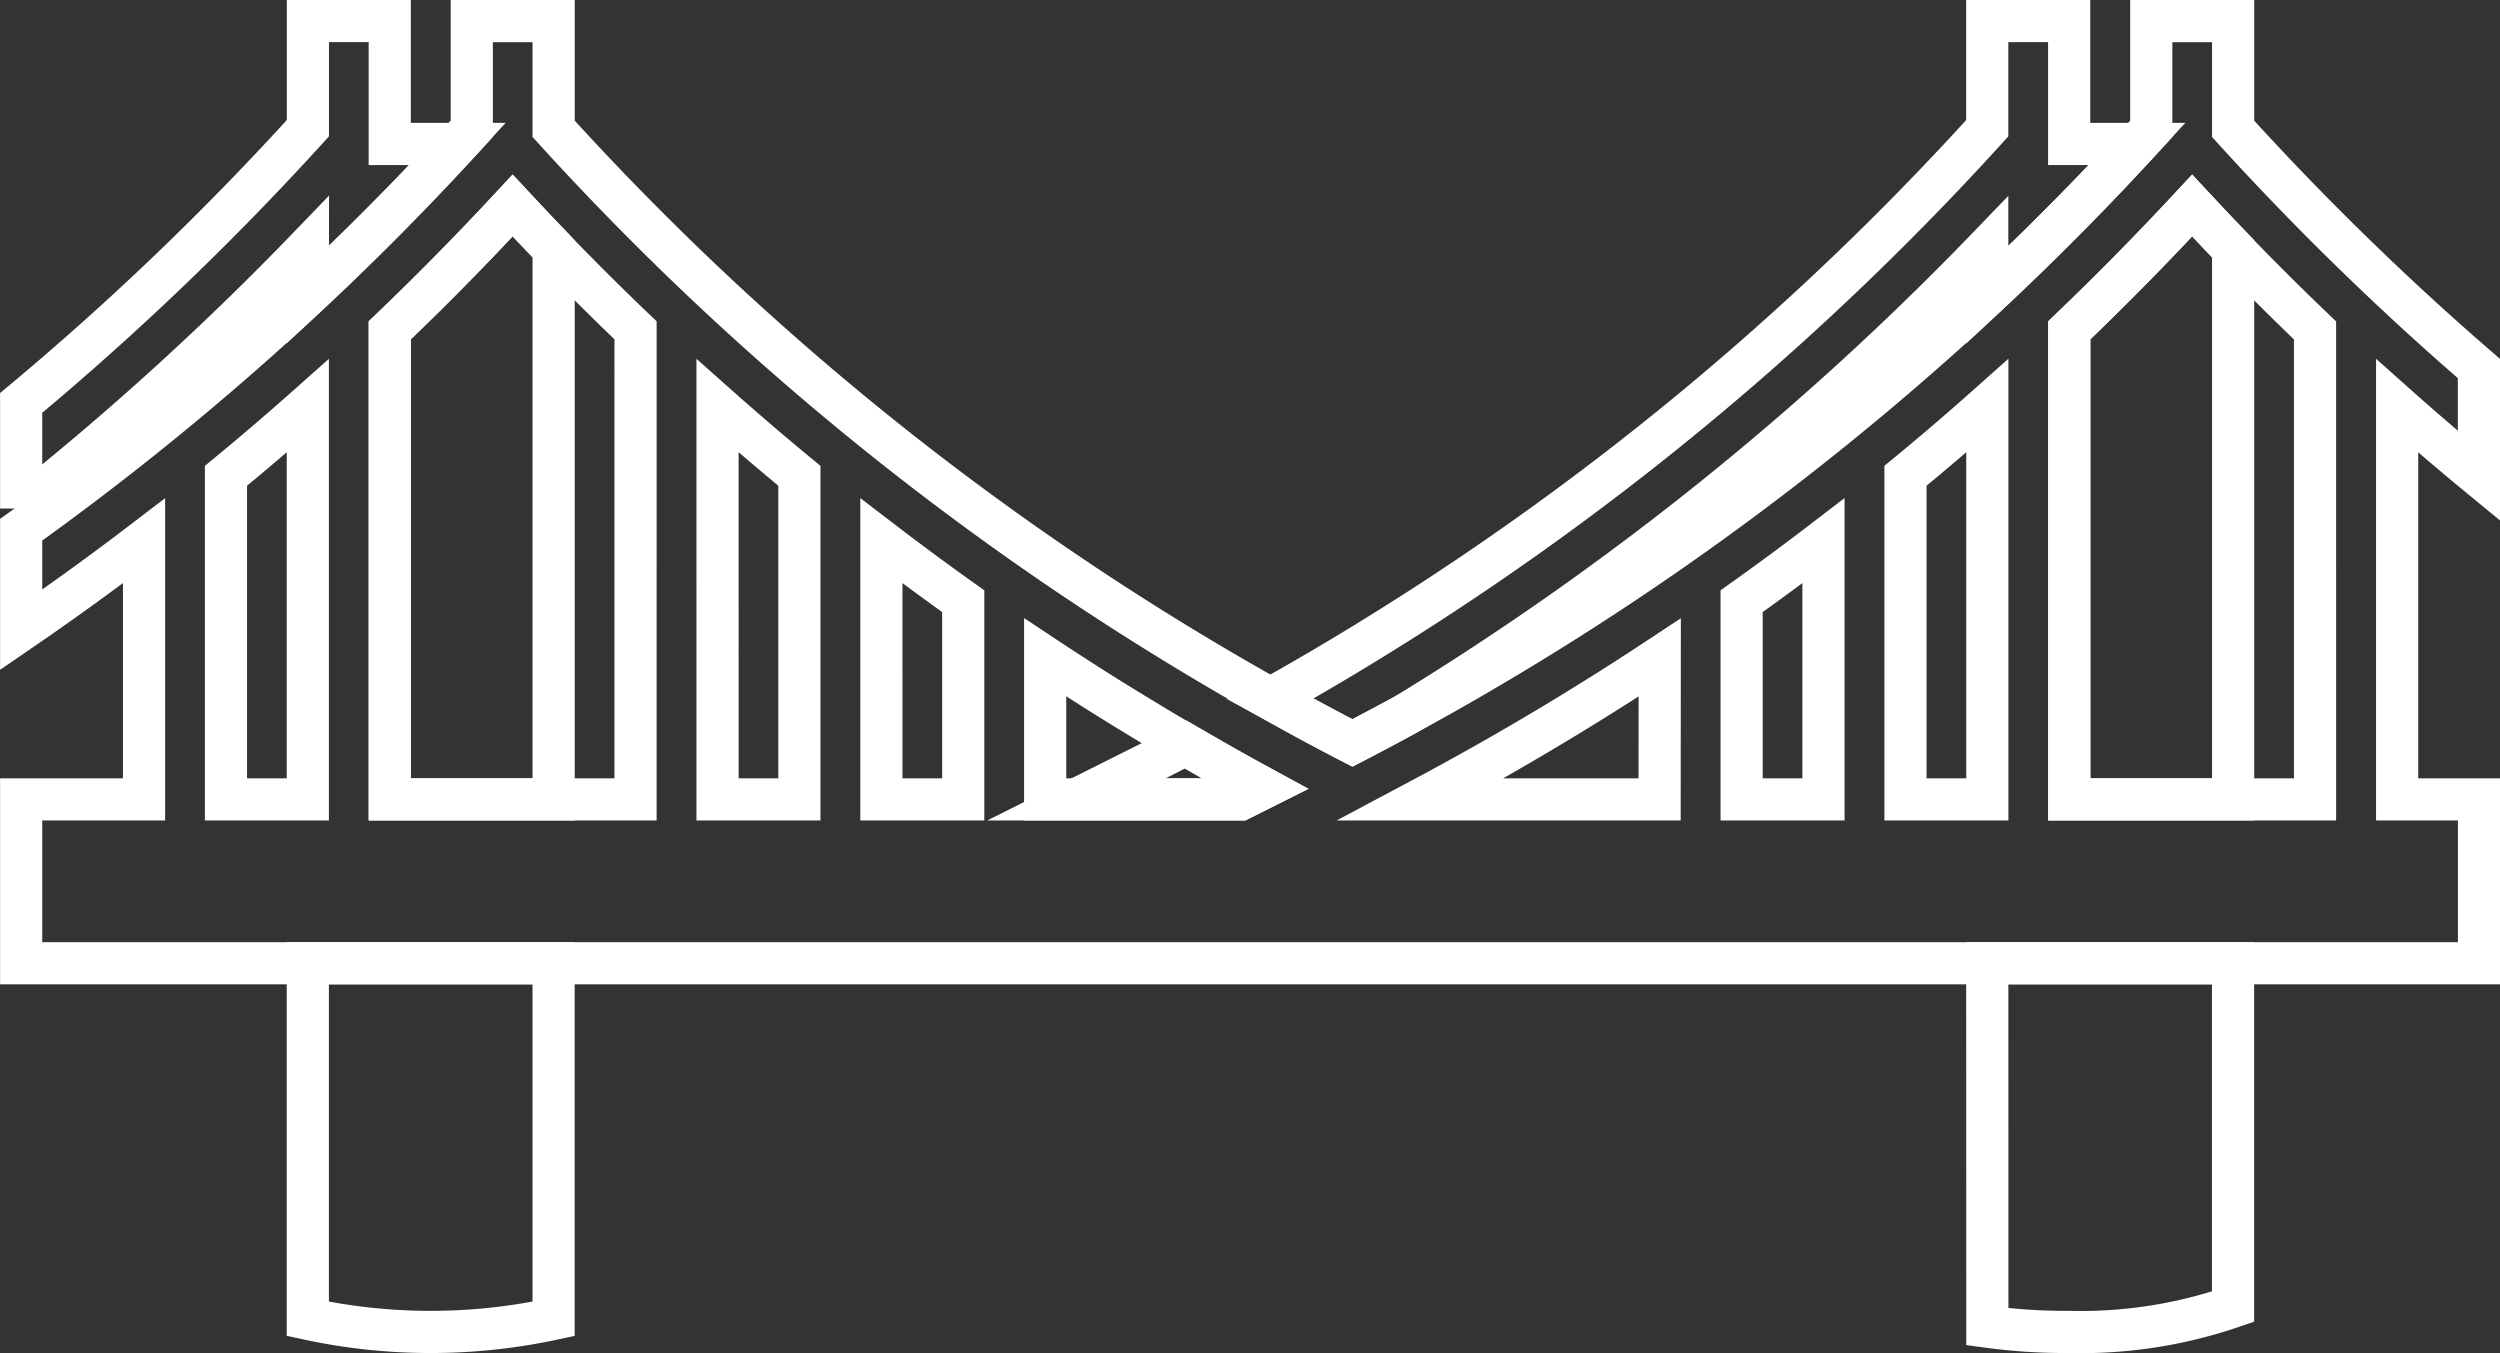 <svg xmlns="http://www.w3.org/2000/svg" width="100.79" height="54.55" viewBox="0 0 100.79 54.55">
  <rect x="0" y="0" width="100.79" height="54.55" fill="#333333" stroke="none"/>
  <g id="Group_6163" data-name="Group 6163" transform="translate(-3276.339 77.119)">
    <g id="Group_6161" data-name="Group 6161" transform="translate(3277.189 -76.269)">
      <path id="Path_6624" data-name="Path 6624" d="M3314.578,60.919a23.493,23.493,0,0,0,9.909,0V46.584h-9.909Z" transform="translate(-3303.018 -8.599)" fill="none" stroke="#fff" stroke-miterlimit="10" stroke-width="1.7"/>
      <path id="Path_6625" data-name="Path 6625" d="M3330.216-52.225q-2.406,2.595-4.954,5.033V-28.28h6.606v-22.2Q3331.035-51.347,3330.216-52.225Z" transform="translate(-3310.398 59.659)" fill="none" stroke="#fff" stroke-miterlimit="10" stroke-width="1.7"/>
      <path id="Path_6626" data-name="Path 6626" d="M3288.749-65.236q3.131-2.923,6.037-6.079h-2.734v-4.955h-3.3v4.319a115.477,115.477,0,0,1-11.56,11.076v4.258a118.608,118.608,0,0,0,11.56-10.507Z" transform="translate(-3277.189 76.269)" fill="none" stroke="#fff" stroke-miterlimit="10" stroke-width="1.7"/>
    </g>
    <path id="Path_6627" data-name="Path 6627" d="M3549.213-52.225q-2.409,2.595-4.954,5.031V-28.28h6.606v-22.2Q3550.032-51.346,3549.213-52.225Z" transform="translate(-184.495 -16.61)" fill="none" stroke="#fff" stroke-miterlimit="10" stroke-width="1.7"/>
    <path id="Path_6628" data-name="Path 6628" d="M3533.576,61.235a23.409,23.409,0,0,0,3.3.212,18.858,18.858,0,0,0,6.606-1.02V46.584h-9.909Z" transform="translate(-177.115 -84.868)" fill="none" stroke="#fff" stroke-miterlimit="10" stroke-width="1.7"/>
    <g id="Group_6162" data-name="Group 6162" transform="translate(3319.738 -76.269)">
      <path id="Path_6629" data-name="Path 6629" d="M3417.757,18.788l-2.954,1.478h6.606l.91-.456c-1.05-.571-2.086-1.161-3.116-1.761C3418.723,18.3,3418.242,18.546,3417.757,18.788Z" transform="translate(-3414.803 11.112)" fill="none" stroke="#fff" stroke-miterlimit="10" stroke-width="1.7"/>
      <path id="Path_6630" data-name="Path 6630" d="M3441.47-48.193q.961.523,1.935,1.026.974-.505,1.938-1.026c.06-.032.12-.067.18-.1A118.144,118.144,0,0,0,3469-67.116v1.888c.383-.358.762-.722,1.14-1.085.161-.155.324-.308.484-.463q.618-.6,1.225-1.211l.314-.314q.675-.681,1.339-1.374l.125-.131q.714-.748,1.416-1.508h-2.74v-4.955H3469v4.319a114.758,114.758,0,0,1-28.9,23C3440.558-48.7,3441.012-48.442,3441.47-48.193Z" transform="translate(-3432.281 76.269)" fill="none" stroke="#fff" stroke-miterlimit="10" stroke-width="1.7"/>
    </g>
    <path id="Path_6631" data-name="Path 6631" d="M3376.279-57.937v-4.325a115.2,115.2,0,0,1-9.909-9.662v-4.344h-3.3v4.342A114.874,114.874,0,0,1,3332.8-48.193q-.964.522-1.938,1.026-.973-.5-1.935-1.026a114.889,114.889,0,0,1-30.268-23.733v-4.342h-3.3v4.339a114.847,114.847,0,0,1-18.167,16.167v4.034q2.526-1.73,4.954-3.588V-44.89h-4.954v6.606h99.09V-44.89h-3.3V-60.759Q3374.6-59.318,3376.279-57.937Zm-87.53,13.047h-3.3V-57.937q1.677-1.379,3.3-2.822Zm13.212,0h-9.909V-63.8q2.549-2.438,4.955-5.033,2.409,2.6,4.955,5.031Zm6.606,0h-3.3V-60.761q1.625,1.443,3.3,2.824Zm6.606,0h-3.3V-55.317q1.628,1.247,3.3,2.436Zm11.17,0h-7.867v-5.727q1.885,1.25,3.823,2.423,2.437,1.483,4.954,2.848Zm16.905,0h-9.618q2.953-1.572,5.8-3.3,1.937-1.176,3.823-2.423Zm6.606,0h-3.3v-7.991q1.674-1.189,3.3-2.436Zm6.606,0h-3.3V-57.937q1.677-1.378,3.3-2.824Zm13.212,0h-9.909V-63.8q2.545-2.436,4.954-5.031,2.41,2.6,4.955,5.033Z" fill="none" stroke="#fff" stroke-miterlimit="10" stroke-width="1.7"/>
  </g>
</svg>
